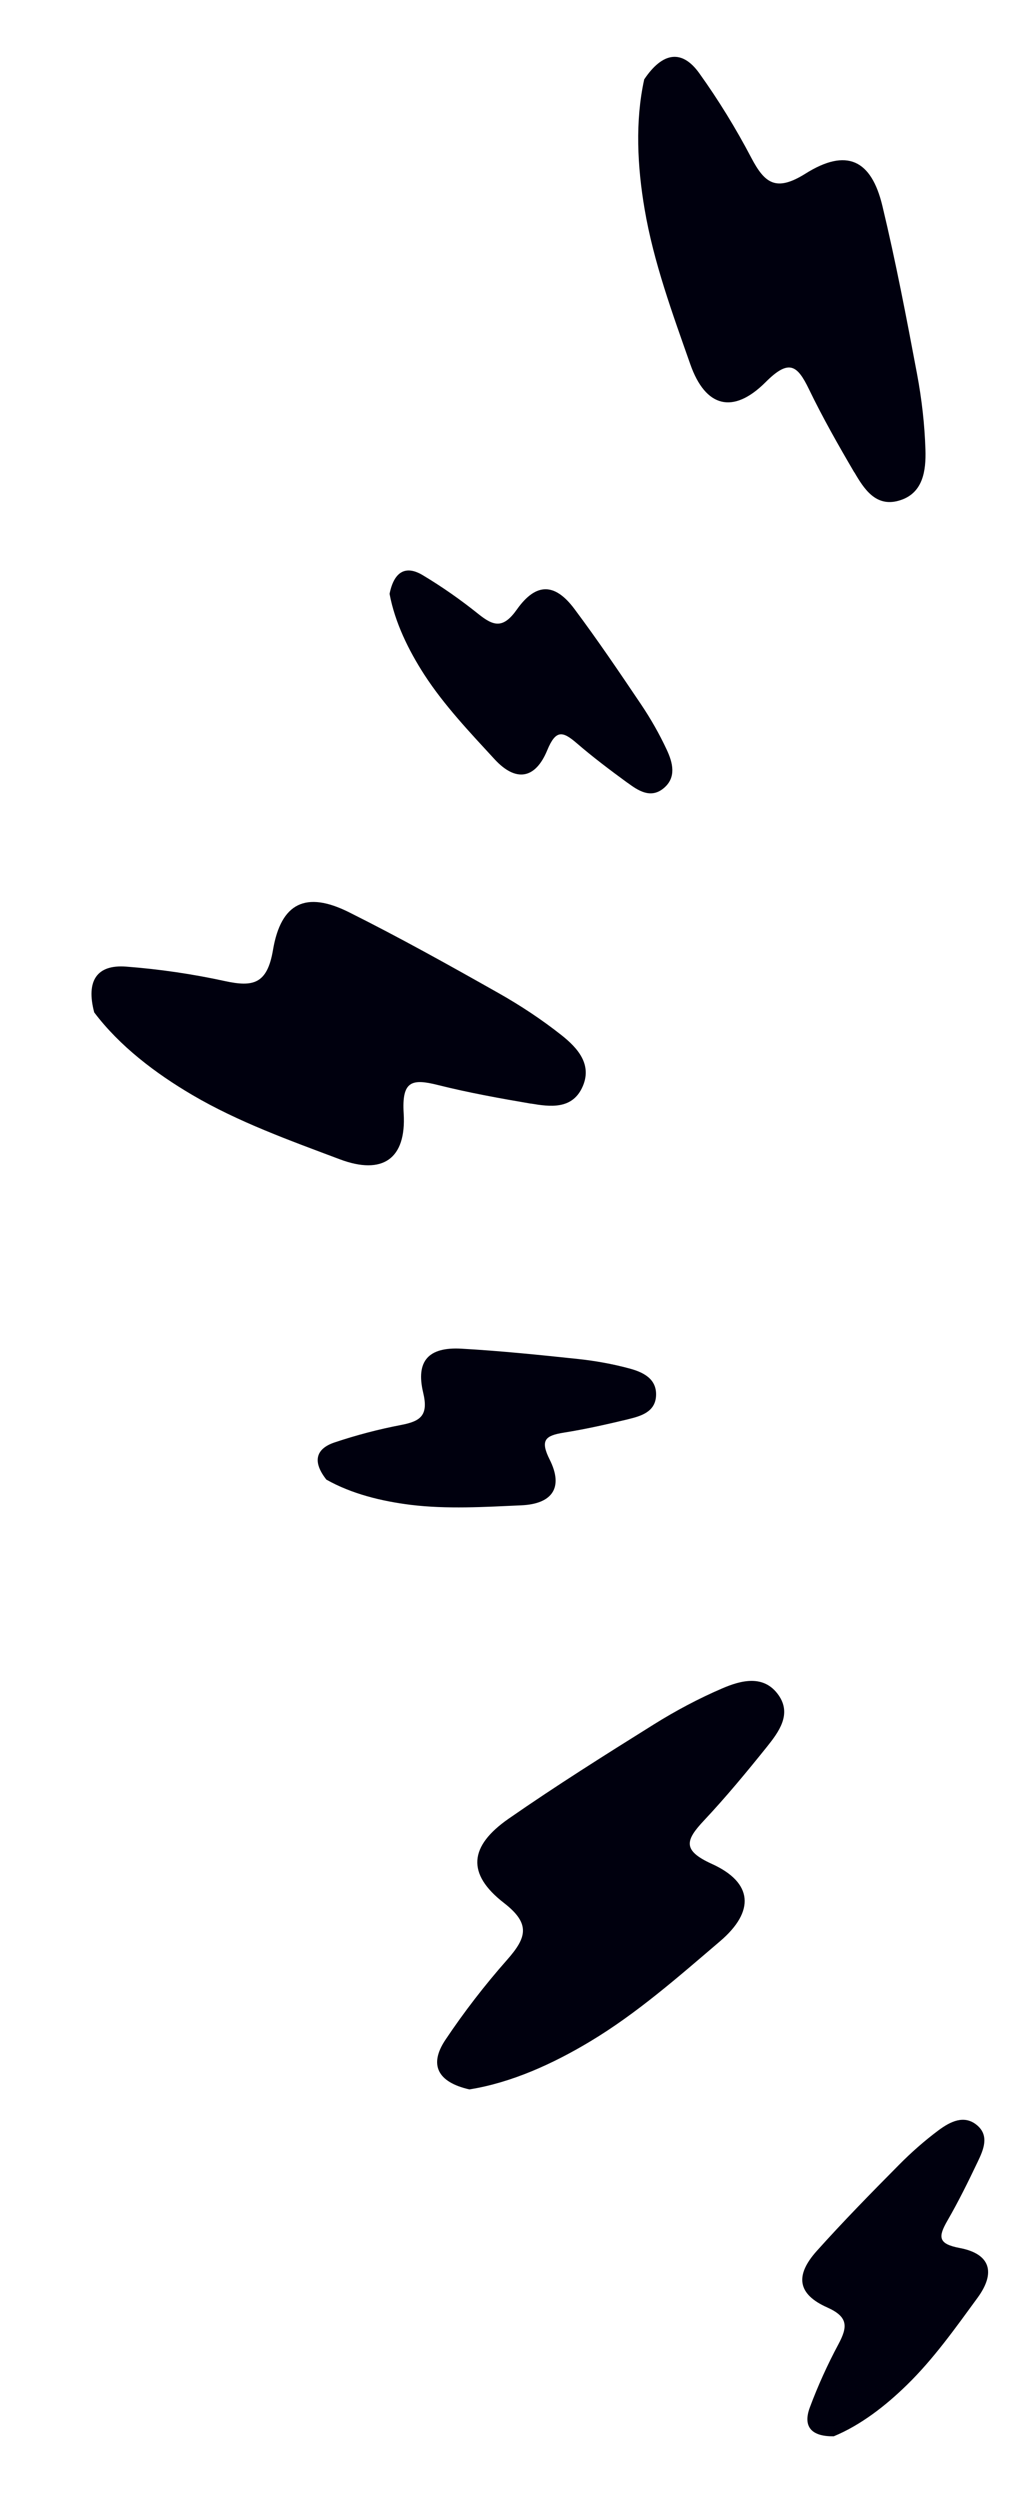 <?xml version="1.0" encoding="UTF-8"?>
<svg id="Layer_1" xmlns="http://www.w3.org/2000/svg" version="1.1" viewBox="0 0 130 315">
  <!-- Generator: Adobe Illustrator 29.5.1, SVG Export Plug-In . SVG Version: 2.1.0 Build 141)  -->
  <defs>
    <style>
      .st0 {
        fill: #00000e;
      }
    </style>
  </defs>
  <path class="st0" d="M96.67,220.15c-2.54,3.16-5.13,6.29-7.9,9.24-2.37,2.52-2.73,3.78.98,5.47,5.19,2.35,5.48,5.97,1.03,9.76-5.24,4.47-10.49,9.09-16.34,12.6-4.72,2.84-9.97,5.22-15.26,6.06-4.02-.92-5.11-3.11-3.03-6.23,2.36-3.53,4.98-6.92,7.79-10.1,2.44-2.77,3.02-4.52-.39-7.16-4.74-3.67-4.41-7.15.58-10.62,5.99-4.16,12.16-8.04,18.34-11.9,2.74-1.71,5.62-3.24,8.57-4.51,2.43-1.05,5.29-1.78,7.13.84,1.69,2.41.03,4.64-1.5,6.55M66.96,139.07c-3.93-.67-7.87-1.38-11.74-2.35-3.3-.83-4.57-.52-4.32,3.58.35,5.74-2.67,7.8-8.05,5.78-6.33-2.38-12.8-4.7-18.59-8.1-4.67-2.74-9.18-6.17-12.38-10.41-1.06-4,.34-6.05,4.03-5.77,4.18.32,8.36.93,12.44,1.82,3.55.77,5.34.4,6.07-3.91,1.01-6,4.2-7.44,9.55-4.78,6.41,3.2,12.67,6.69,18.9,10.21,2.76,1.56,5.44,3.33,7.92,5.29,2.05,1.62,4.01,3.77,2.58,6.69-1.32,2.69-4.04,2.34-6.41,1.94M107.72,59.53c-2.01-3.43-3.99-6.91-5.72-10.49-1.48-3.06-2.53-3.82-5.46-.89-4.1,4.1-7.59,3.19-9.5-2.25-2.25-6.4-4.63-12.87-5.76-19.54-.92-5.38-1.21-11.1-.05-16.36,2.34-3.48,4.78-3.78,6.93-.79,2.43,3.39,4.63,6.97,6.57,10.67,1.69,3.21,3.11,4.33,6.83,2,5.17-3.25,8.3-1.78,9.7,4.06,1.68,7,3.04,14.1,4.37,21.18.59,3.14.96,6.35,1.06,9.55.08,2.64-.28,5.57-3.4,6.43-2.87.8-4.35-1.5-5.56-3.58M79.18,178.84c-2.67.64-5.37,1.25-8.08,1.68-2.31.37-3.04.91-1.79,3.4,1.75,3.49.38,5.58-3.57,5.76-4.65.21-9.38.5-13.96-.06-3.69-.46-7.47-1.39-10.63-3.18-1.74-2.21-1.4-3.86,1.02-4.68,2.74-.92,5.56-1.66,8.38-2.2,2.46-.47,3.5-1.18,2.81-4.07-.96-4.02.69-5.77,4.79-5.55,4.92.28,9.82.78,14.72,1.3,2.17.23,4.34.62,6.43,1.18,1.73.46,3.55,1.27,3.42,3.49-.12,2.03-1.94,2.54-3.56,2.93M123.27,272.42c-1.19,2.5-2.42,4.99-3.8,7.38-1.18,2.05-1.22,2.94,1.53,3.46,3.84.72,4.62,3.06,2.25,6.29-2.78,3.8-5.55,7.71-8.9,10.97-2.7,2.64-5.82,5.06-9.22,6.47-2.84.04-3.91-1.23-3.02-3.63,1.01-2.71,2.22-5.38,3.59-7.94,1.19-2.22,1.29-3.47-1.4-4.67-3.75-1.67-4.09-4.02-1.31-7.12,3.33-3.71,6.83-7.28,10.35-10.83,1.55-1.57,3.23-3.05,5-4.37,1.46-1.08,3.25-2.03,4.9-.6,1.52,1.32.76,3.07.04,4.57M79.12,98.64c-2.19-1.6-4.37-3.24-6.42-5.01-1.76-1.51-2.62-1.7-3.7.91-1.51,3.66-3.97,4.02-6.63,1.14-3.13-3.4-6.36-6.8-8.86-10.65-2.01-3.11-3.72-6.61-4.39-10.2.56-2.8,2.03-3.65,4.19-2.35,2.44,1.46,4.79,3.11,7.01,4.89,1.93,1.55,3.13,1.87,4.86-.58,2.42-3.41,4.79-3.34,7.24-.07,2.93,3.92,5.68,7.98,8.42,12.05,1.21,1.8,2.3,3.71,3.22,5.68.76,1.62,1.3,3.55-.45,4.93-1.61,1.27-3.16.23-4.48-.74"/>
</svg>